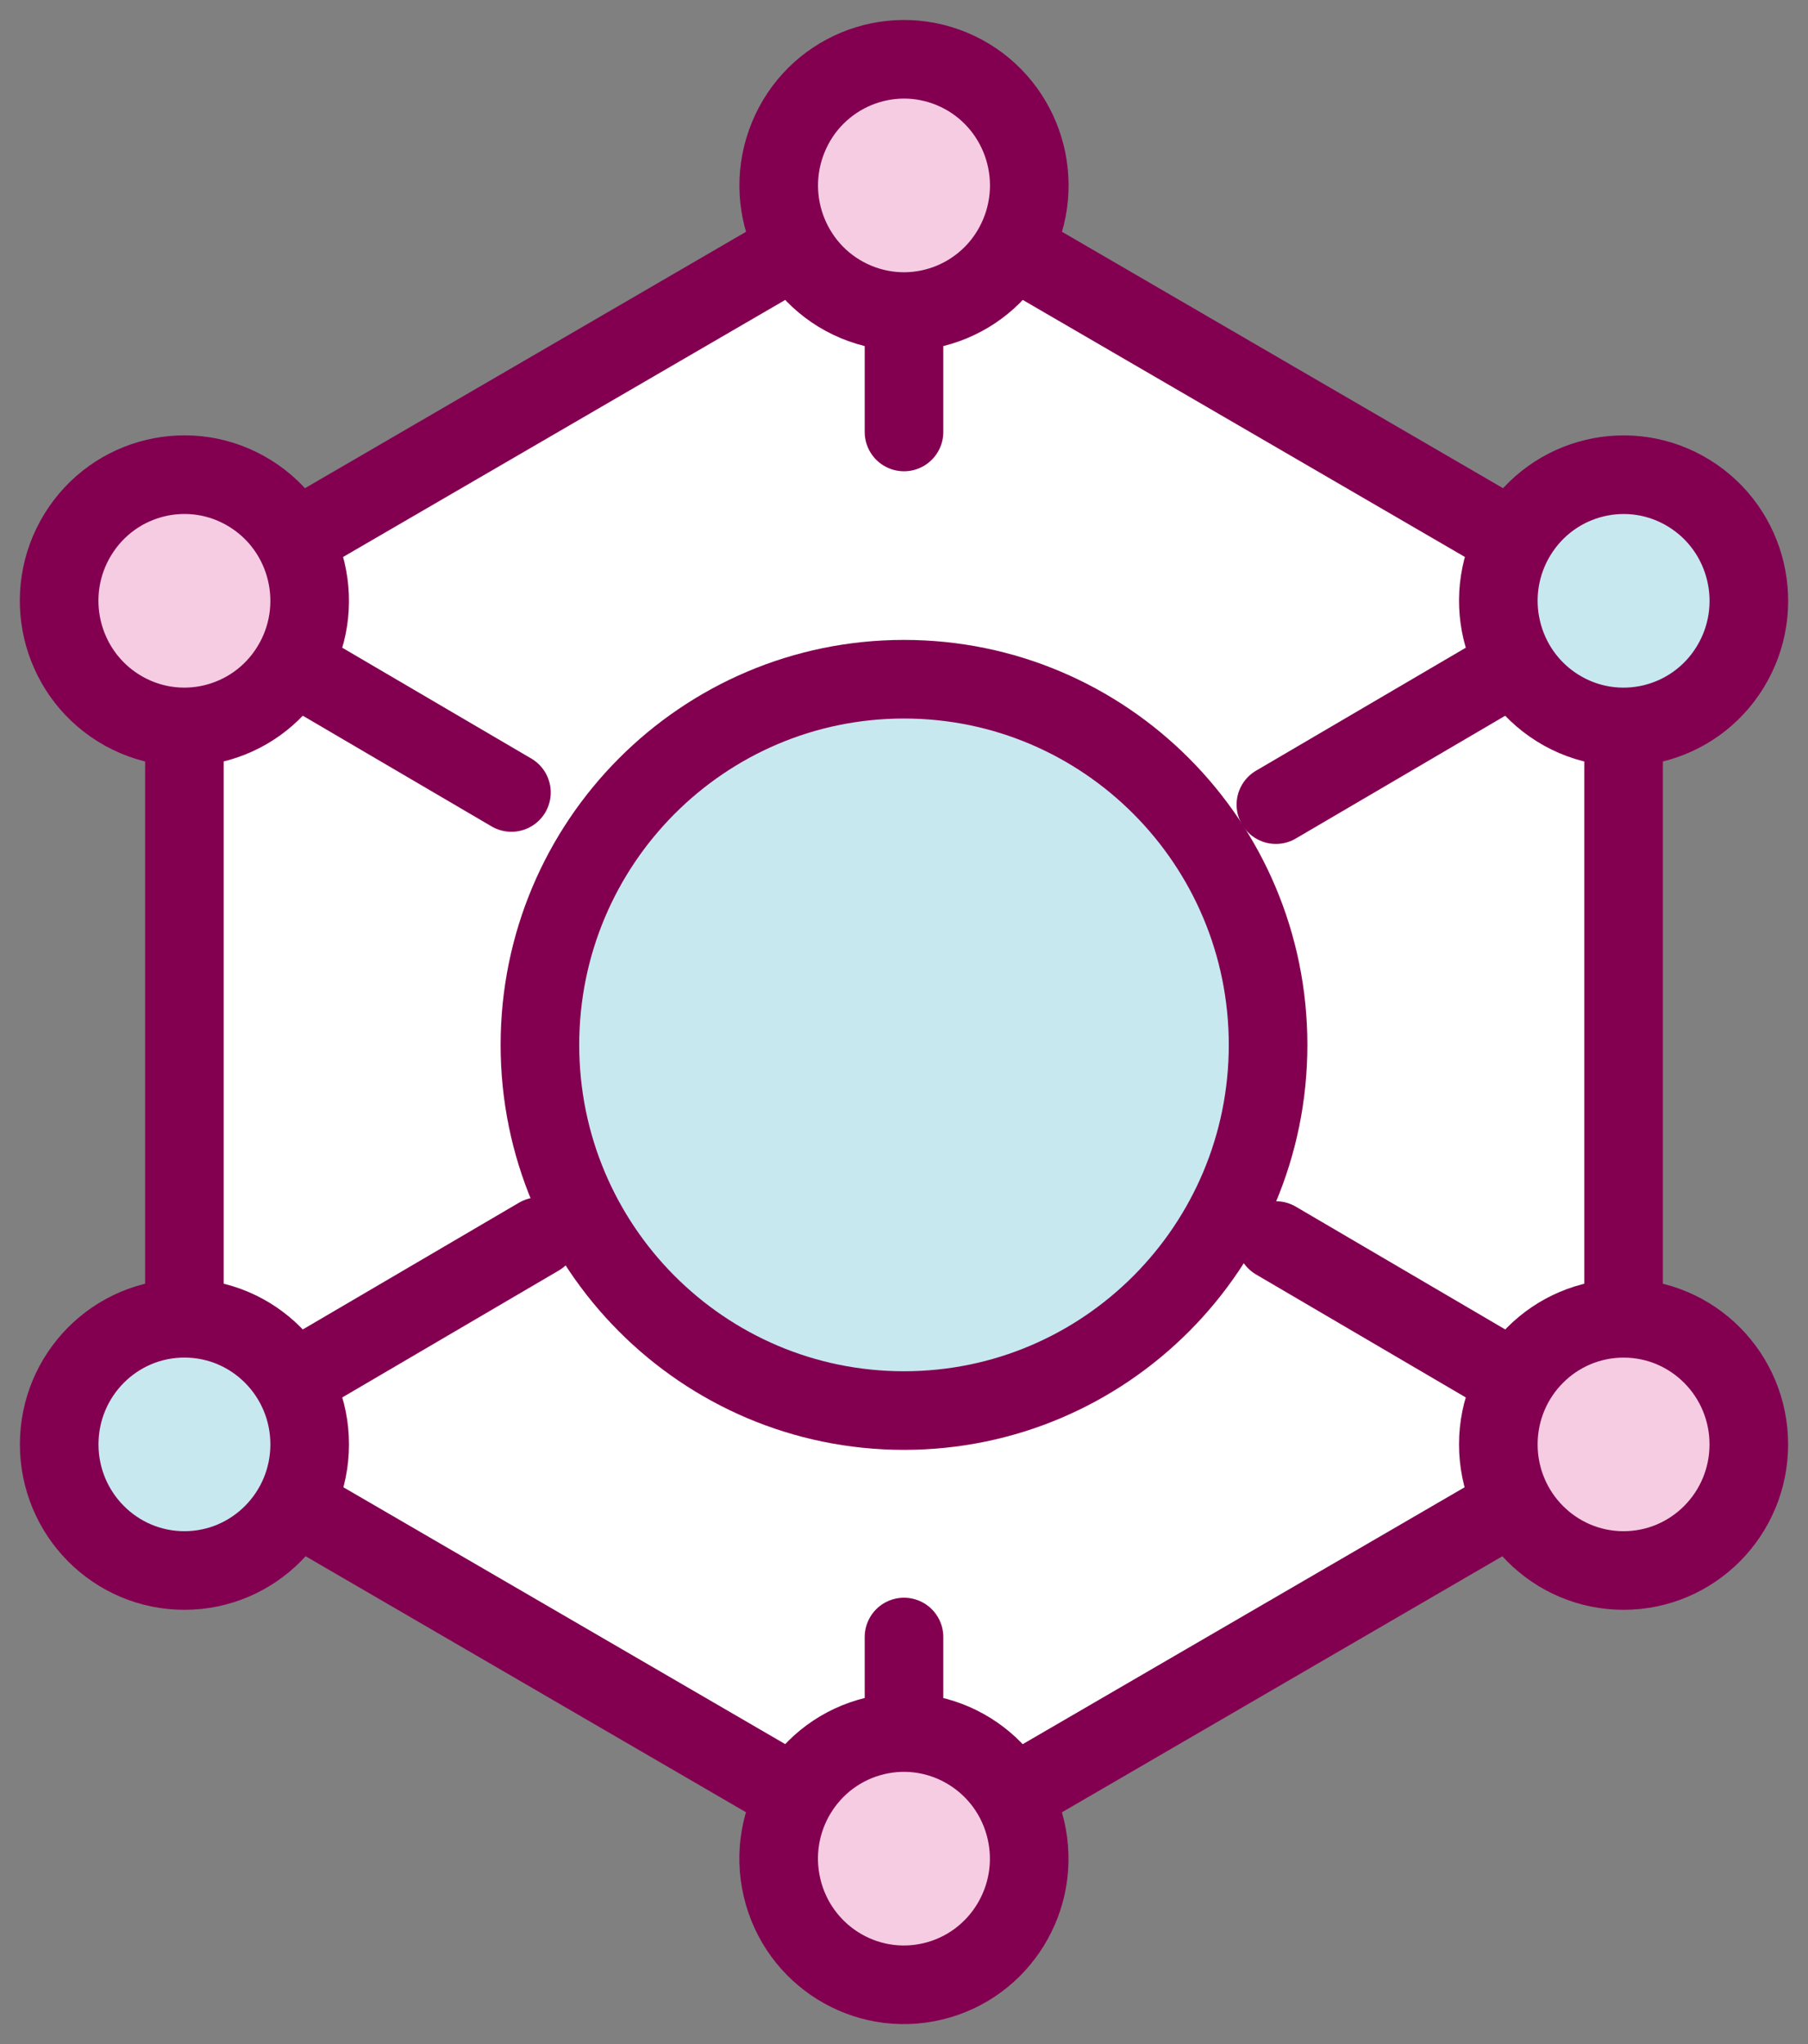 <svg width="46" height="52" viewBox="0 0 46 52" fill="none" xmlns="http://www.w3.org/2000/svg">
<rect x="0" y="0" width="46" height="52" fill="#808080" stroke="none"/>
<path d="M41.308 36.641V15.359L23 4.717L4.692 15.359V36.641L23 47.283L41.308 36.641Z" fill="white" stroke="#830051" stroke-width="2" stroke-linecap="round" stroke-linejoin="round"/>
<path d="M32.462 31.559L41.308 36.745" stroke="#830051" stroke-width="2" stroke-linecap="round" stroke-linejoin="round"/>
<path d="M4.692 15.283L13.012 20.16" stroke="#830051" stroke-width="2" stroke-linecap="round" stroke-linejoin="round"/>
<path d="M13.71 31.459L4.692 36.745" stroke="#830051" stroke-width="2" stroke-linecap="round" stroke-linejoin="round"/>
<path d="M41.308 15.283L32.462 20.469" stroke="#830051" stroke-width="2" stroke-linecap="round" stroke-linejoin="round"/>
<path d="M23 41.645V47.283" stroke="#830051" stroke-width="2" stroke-linecap="round" stroke-linejoin="round"/>
<path d="M23 4.717V10.989" stroke="#830051" stroke-width="2" stroke-linecap="round" stroke-linejoin="round"/>
<path d="M25.944 5.945C26.618 4.308 25.846 2.431 24.22 1.753C22.593 1.075 20.729 1.853 20.056 3.49C19.382 5.127 20.154 7.003 21.78 7.681C23.407 8.359 25.271 7.582 25.944 5.945Z" fill="#F6CCE2" stroke="#830051" stroke-width="2" stroke-linecap="round" stroke-linejoin="round"/>
<path d="M44.019 16.972C44.944 15.464 44.481 13.488 42.984 12.556C41.487 11.624 39.523 12.091 38.598 13.598C37.672 15.105 38.136 17.082 39.633 18.014C41.13 18.945 43.094 18.479 44.019 16.972Z" fill="#C7E8EF" stroke="#830051" stroke-width="2" stroke-linecap="round" stroke-linejoin="round"/>
<path d="M41.308 39.953C43.068 39.953 44.494 38.517 44.494 36.745C44.494 34.973 43.068 33.537 41.308 33.537C39.548 33.537 38.121 34.973 38.121 36.745C38.121 38.517 39.548 39.953 41.308 39.953Z" fill="#F6CCE2" stroke="#830051" stroke-width="2" stroke-linecap="round" stroke-linejoin="round"/>
<path d="M23.73 50.406C25.443 49.999 26.504 48.271 26.1 46.547C25.695 44.822 23.979 43.755 22.266 44.161C20.553 44.569 19.492 46.296 19.897 48.021C20.301 49.745 22.017 50.813 23.73 50.406Z" fill="#F6CCE2" stroke="#830051" stroke-width="2" stroke-linecap="round" stroke-linejoin="round"/>
<path d="M4.692 39.953C6.452 39.953 7.879 38.516 7.879 36.744C7.879 34.972 6.452 33.536 4.692 33.536C2.932 33.536 1.506 34.972 1.506 36.744C1.506 38.516 2.932 39.953 4.692 39.953Z" fill="#C7E8EF" stroke="#830051" stroke-width="2" stroke-linecap="round" stroke-linejoin="round"/>
<path d="M23 35.884C28.116 35.884 32.263 31.719 32.263 26.582C32.263 21.444 28.116 17.279 23 17.279C17.884 17.279 13.737 21.444 13.737 26.582C13.737 31.719 17.884 35.884 23 35.884Z" fill="#C7E8EF" stroke="#830051" stroke-width="2" stroke-linecap="round" stroke-linejoin="round"/>
<path d="M7.402 16.971C8.328 15.464 7.864 13.486 6.367 12.555C4.87 11.623 2.906 12.09 1.981 13.597C1.055 15.104 1.519 17.081 3.016 18.013C4.513 18.945 6.477 18.478 7.402 16.971Z" fill="#F6CCE2" stroke="#830051" stroke-width="2" stroke-linecap="round" stroke-linejoin="round"/>
</svg>
